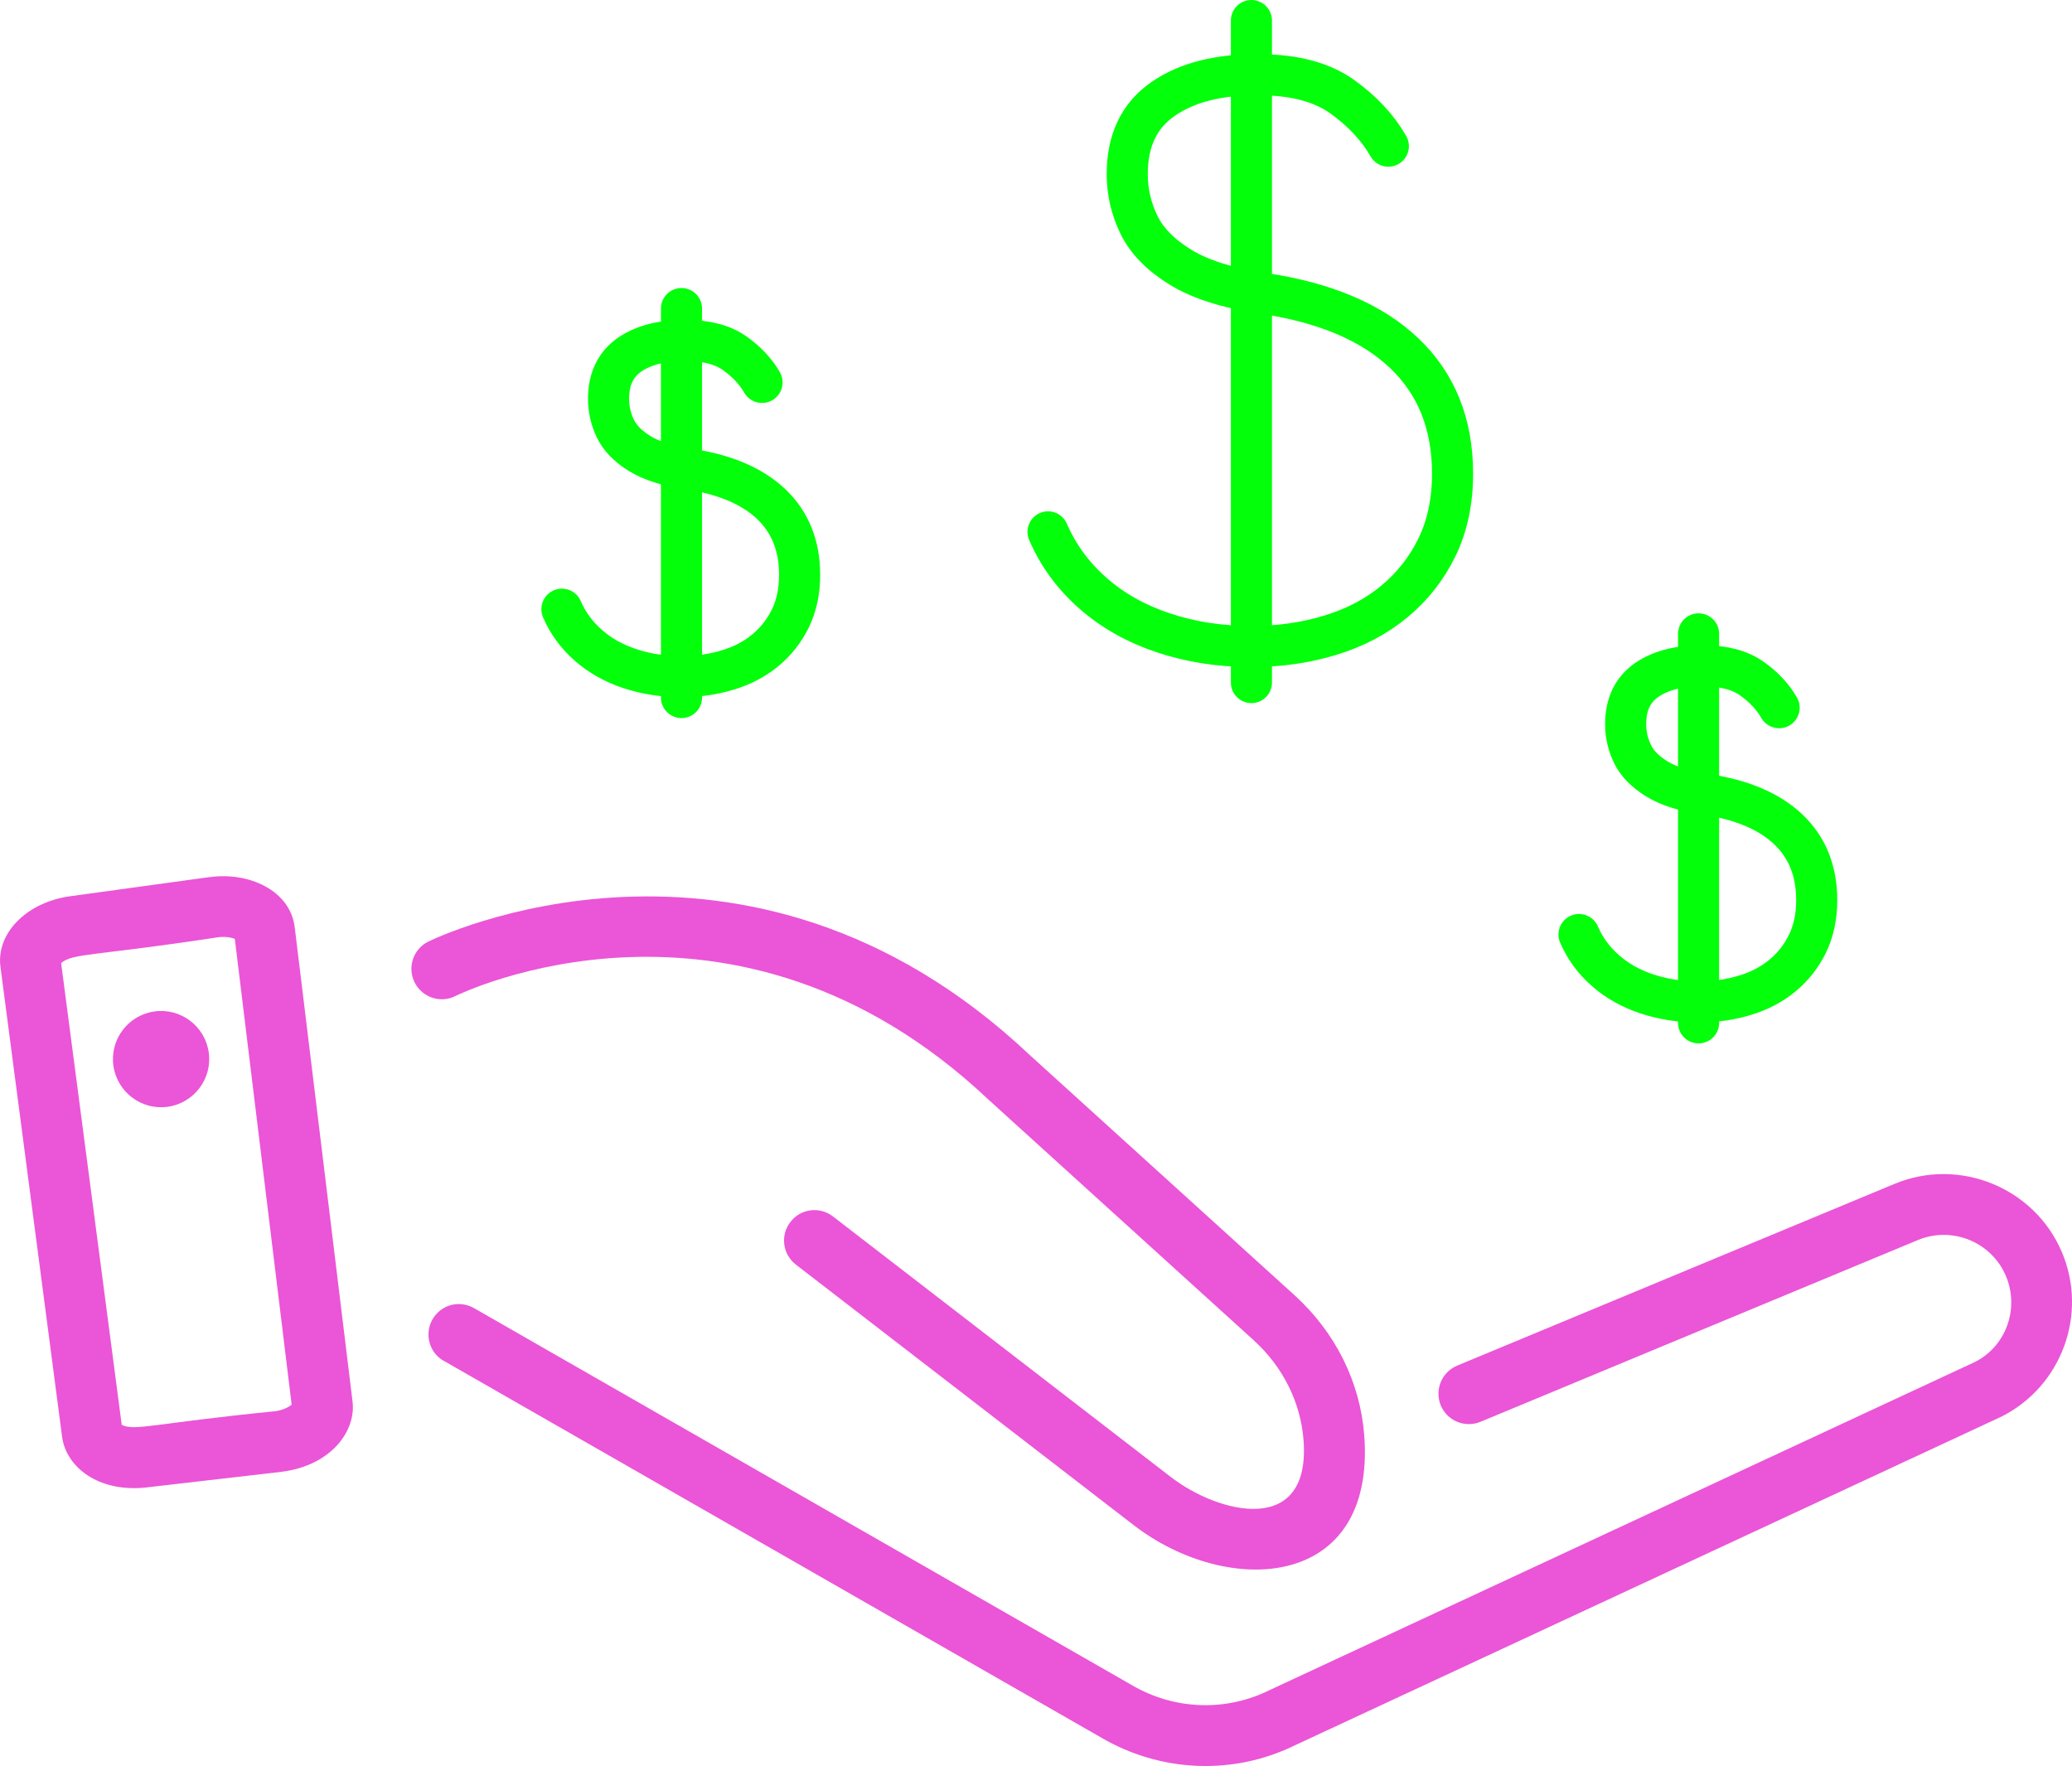 <svg xmlns="http://www.w3.org/2000/svg" id="Layer_2" data-name="Layer 2" viewBox="0 0 201.7 171.93"><defs><style>      .cls-1 {        fill: #eb55d7;      }      .cls-2 {        fill: none;        stroke: #03ff0a;        stroke-linecap: round;        stroke-linejoin: round;        stroke-width: 4px;      }    </style></defs><g id="Layer_1-2" data-name="Layer 1"><g><g><path class="cls-1" d="M20.39,85.39l-13.61,1.87c-4.23.6-7.19,3.64-6.73,6.91l6,45.75c.4,2.88,3.48,5.37,8.1,4.9l13.23-1.53c4.93-.61,7.33-4.06,6.93-6.91l-5.61-46.02c-.39-3.7-4.54-5.51-8.31-4.96ZM26.68,137.4c-11.8,1.18-13.53,1.94-14.83,1.32l-5.9-44.96c1.16-.99,3.26-.67,15.24-2.51.79-.1,1.38.03,1.67.16l5.53,45.34c-.25.21-.83.55-1.71.66Z"></path><path class="cls-1" d="M15.03,98.47c-2.56.36-4.35,2.73-3.99,5.29.36,2.56,2.73,4.35,5.29,3.99,2.56-.36,4.35-2.73,3.99-5.29-.36-2.56-2.73-4.35-5.29-3.99Z"></path><path class="cls-1" d="M43.18,132.47l64.01,36.69c5.75,3.37,12.86,3.74,18.98.7l68.61-31.92c5.9-2.93,8.51-9.99,5.93-16.05-2.67-6.28-9.98-9.25-16.27-6.64l-42.59,17.7c-1.51.63-2.22,2.36-1.6,3.87.63,1.51,2.35,2.22,3.87,1.6l42.59-17.7c3.32-1.37,7.15.19,8.55,3.49,1.36,3.19,0,6.9-3.04,8.4l-68.61,31.92c-4.27,2.13-9.29,1.95-13.44-.48l-64.03-36.7c-1.44-.82-3.23-.32-4.04,1.1-.81,1.42-.32,3.23,1.09,4.04Z"></path><path class="cls-1" d="M44.35,96.96c.27-.13,27.09-13.3,51.88,10.1l25.8,23.41c2.85,2.59,4.57,6.03,4.86,9.7.75,9.46-8.23,7.24-12.92,3.62l-32.88-25.36c-1.3-1.01-3.16-.76-4.15.54-1,1.29-.76,3.15.54,4.15l32.88,25.36c9.15,7.06,23.61,6.36,22.44-8.77-.4-5.18-2.82-10.02-6.79-13.62l-25.76-23.37c-27.73-26.18-58.27-11.2-58.58-11.04-1.46.74-2.04,2.52-1.3,3.98.74,1.45,2.51,2.05,3.98,1.3Z"></path></g><path class="cls-2" d="M135.15,14.23c-1.04-1.82-2.55-3.43-4.52-4.84-1.98-1.4-4.65-2.11-8.03-2.11-3.9-.05-7.02.73-9.36,2.34-2.34,1.61-3.51,4.05-3.51,7.33,0,1.72.38,3.35,1.13,4.91.75,1.56,2.09,2.94,4.02,4.13,1.92,1.2,4.63,2.05,8.11,2.57,5.98.89,10.54,2.82,13.69,5.81,3.15,2.99,4.72,6.9,4.72,11.74,0,2.7-.51,5.1-1.52,7.17-1.01,2.08-2.41,3.85-4.17,5.3-1.77,1.46-3.85,2.55-6.24,3.27-2.39.73-4.94,1.09-7.64,1.09-3.07,0-5.93-.44-8.58-1.33-2.65-.88-4.94-2.17-6.86-3.86-1.92-1.69-3.38-3.68-4.37-5.97M121.82,2v64.45"></path><path class="cls-2" d="M173.19,68.9c-.61-1.07-1.5-2.02-2.66-2.84-1.16-.82-2.73-1.24-4.72-1.24-2.29-.03-4.12.43-5.5,1.37-1.37.95-2.06,2.38-2.06,4.31,0,1.01.22,1.97.66,2.89.44.92,1.23,1.73,2.36,2.43,1.13.7,2.72,1.21,4.77,1.51,3.51.52,6.19,1.66,8.04,3.41,1.85,1.76,2.77,4.05,2.77,6.9,0,1.59-.3,2.99-.89,4.22-.6,1.22-1.41,2.26-2.45,3.12-1.04.86-2.26,1.5-3.67,1.92-1.41.43-2.9.64-4.49.64-1.8,0-3.48-.26-5.04-.78-1.56-.52-2.9-1.27-4.03-2.27-1.13-.99-1.99-2.16-2.57-3.51M165.35,61.71v37.87"></path><path class="cls-2" d="M74.18,37.23c-.61-1.07-1.5-2.02-2.66-2.84-1.16-.82-2.73-1.24-4.72-1.24-2.29-.03-4.12.43-5.5,1.37-1.37.95-2.06,2.38-2.06,4.31,0,1.01.22,1.97.66,2.89.44.92,1.23,1.73,2.36,2.43,1.13.7,2.72,1.21,4.77,1.51,3.51.52,6.19,1.66,8.04,3.41,1.85,1.76,2.77,4.05,2.77,6.9,0,1.59-.3,2.99-.89,4.22-.6,1.22-1.41,2.26-2.45,3.12-1.04.86-2.26,1.5-3.67,1.92-1.41.43-2.9.64-4.49.64-1.8,0-3.48-.26-5.04-.78-1.56-.52-2.9-1.27-4.03-2.27-1.13-.99-1.99-2.16-2.57-3.51M66.34,30.04v37.87"></path></g></g></svg>